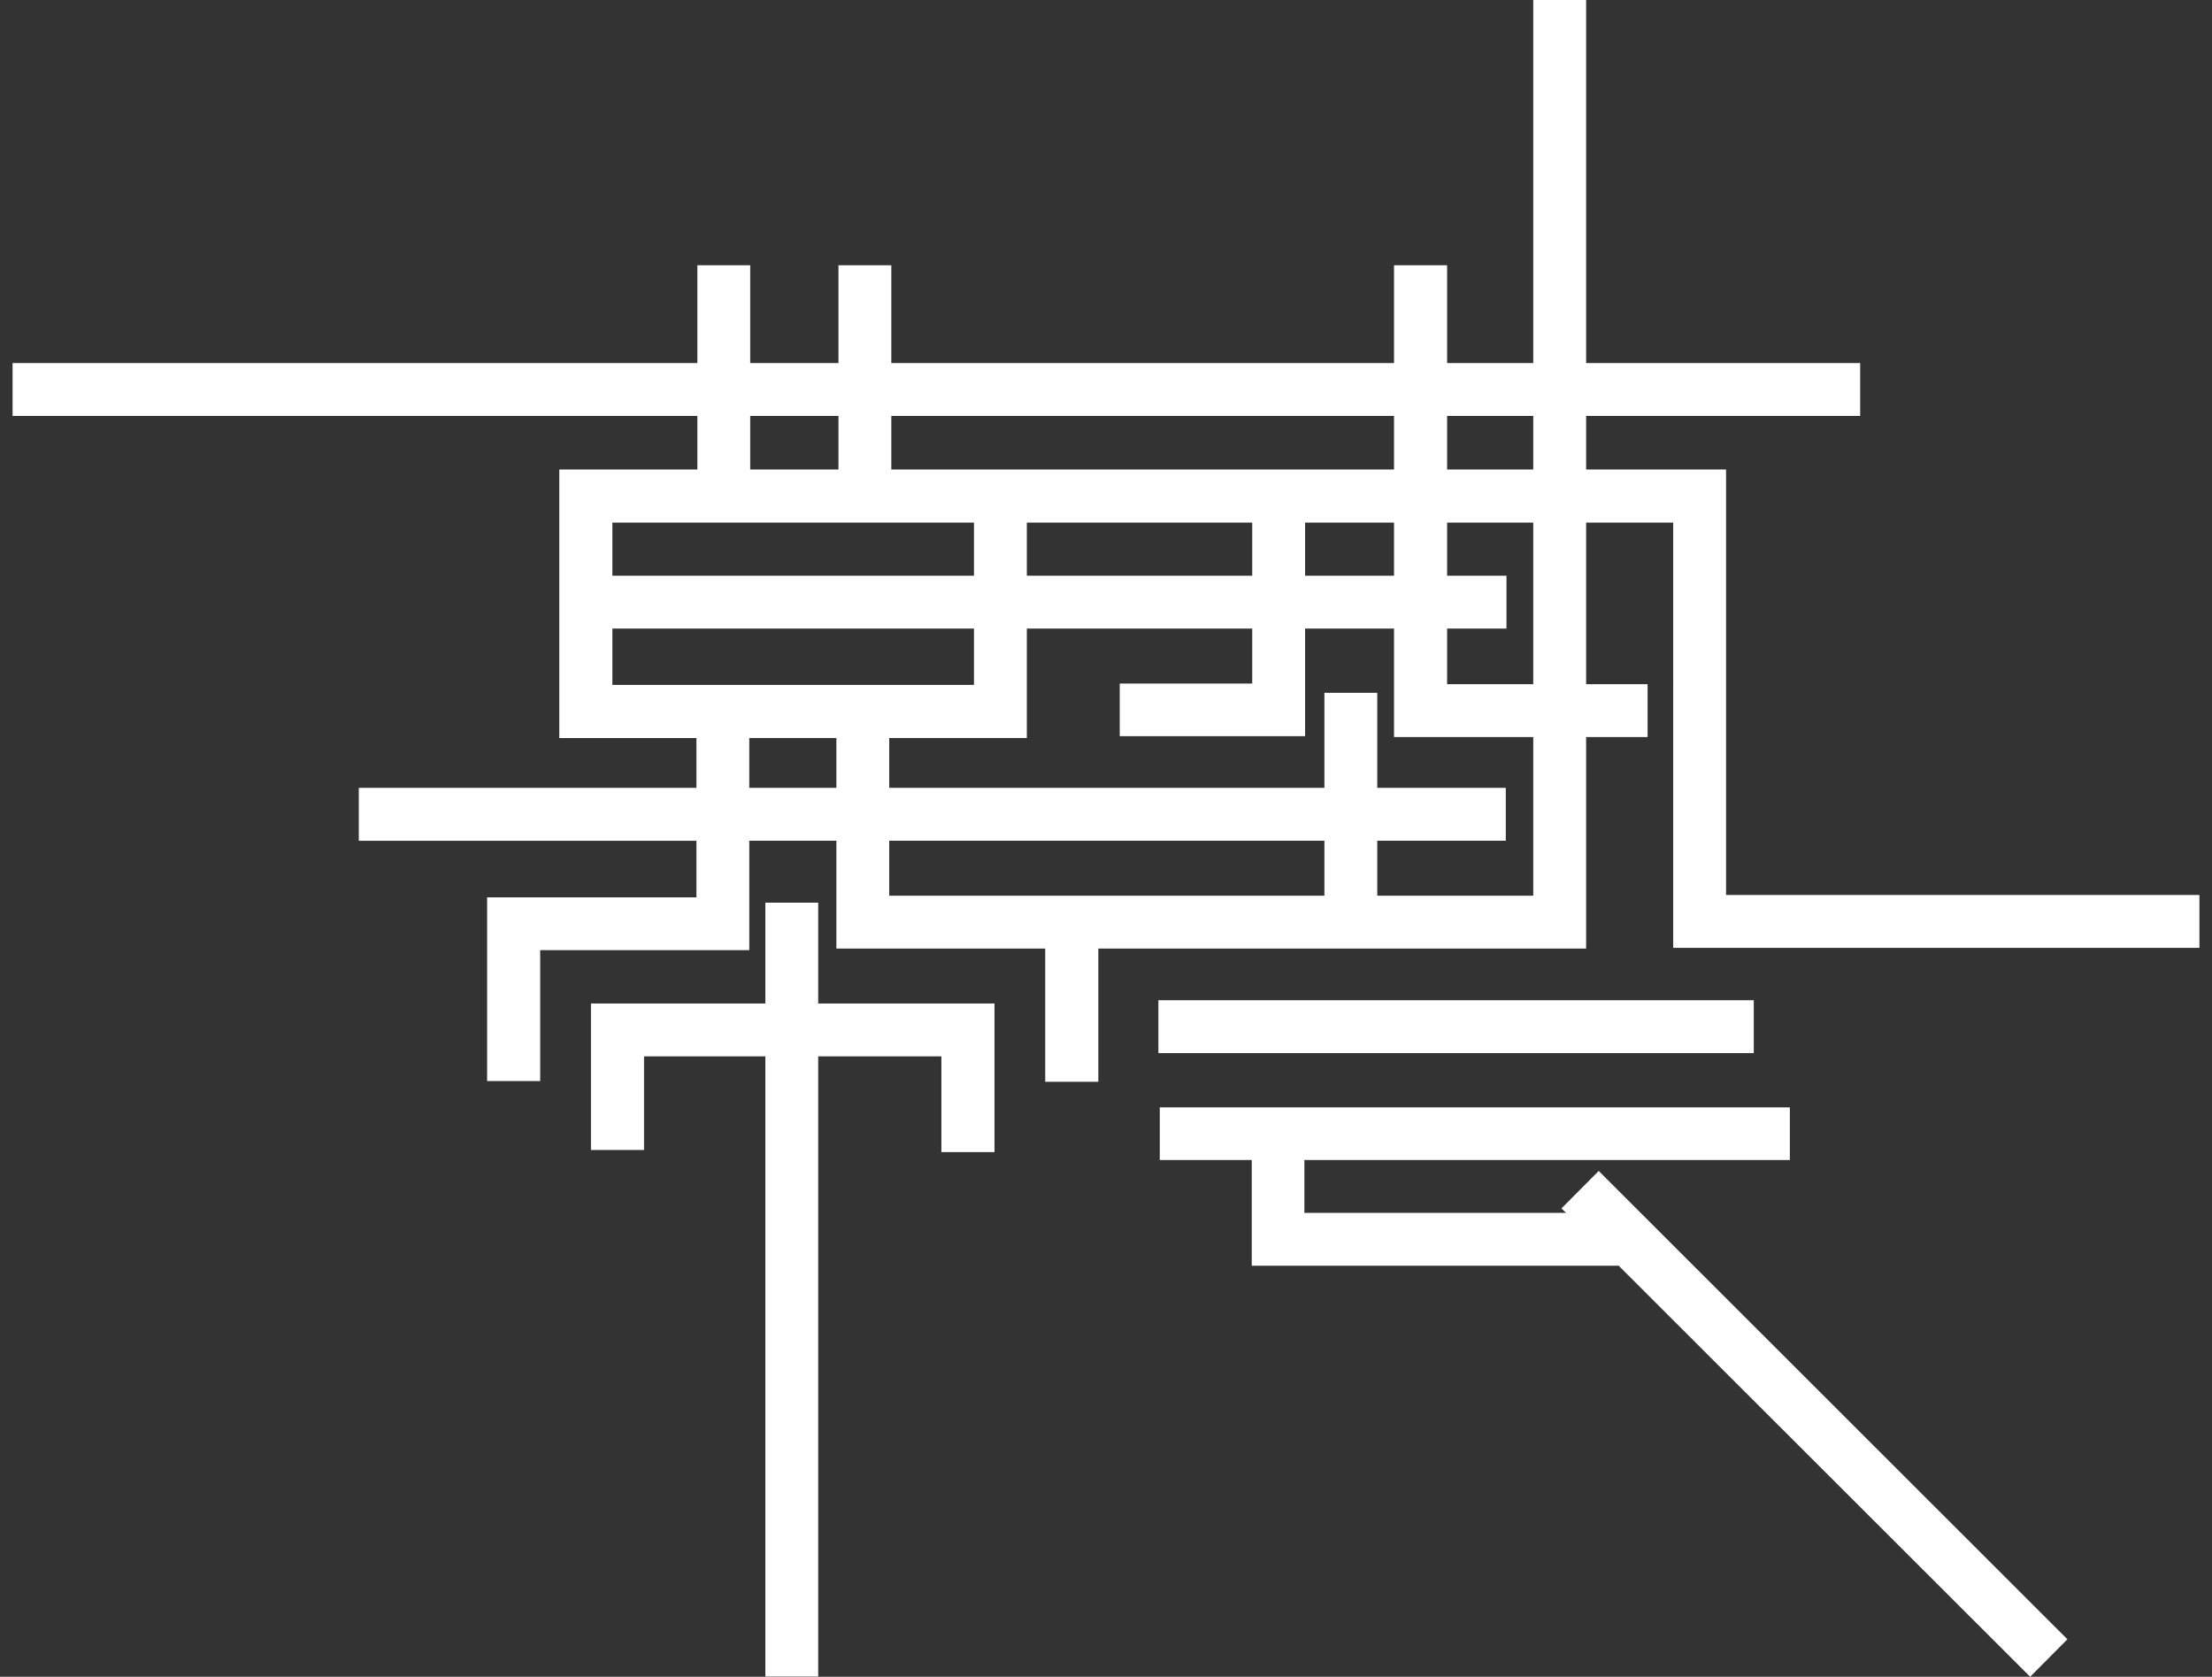 <?xml version="1.0" encoding="utf-8"?>
<!-- Generator: Adobe Illustrator 16.0.0, SVG Export Plug-In . SVG Version: 6.00 Build 0)  -->
<!DOCTYPE svg PUBLIC "-//W3C//DTD SVG 1.1//EN" "http://www.w3.org/Graphics/SVG/1.1/DTD/svg11.dtd">
<svg version="1.1" id="圖層_1" xmlns="http://www.w3.org/2000/svg" xmlns:xlink="http://www.w3.org/1999/xlink" x="0px" y="0px"
	 width="95px" height="72px" viewBox="0 0 95 72" enable-background="new 0 0 95 72" xml:space="preserve">
<rect x="0" y="0" width="95" height="72" fill="#333333" stroke="none"/>
<g>
	<path fill-rule="evenodd" clip-rule="evenodd" fill="#FFFFFF" d="M35.92,31.69v2.14h-3.74v-2.14H35.92z M59.87,22.44v2.279h-3.82
		V22.44H59.87z M44.1,24.72V22.44h9.68v2.279H44.1z M65.85,31.649v6.811h-6.7v-2.359h5.52V33.83h-5.52v-4.08h-2.27v4.08H38.19v-2.14
		h5.91v-4.7h9.68v2.36h-5.69v2.26h7.96v-4.62h3.82v4.659H65.85z M59.87,17.86v2.3H38.28v-2.3H59.87z M26.3,24.72V22.44h15.53v2.279
		H26.3z M41.83,26.99v2.42H26.3v-2.42H41.83z M56.88,36.101v2.359H38.19v-2.359H56.88z M65.85,17.86v2.3h-3.7v-2.3H65.85z
		 M62.15,24.72V22.44h3.7v6.939h-3.7v-2.39h2.55V24.72H62.15z M36.01,17.86v2.3h-3.79v-2.3H36.01z M74.13,38.431V20.16h-6.01v-2.3
		h11.77V15.59H68.12V0h-2.27v15.59h-3.7v-4.2h-2.28v4.2H38.28v-4.2h-2.27v4.2h-3.79v-4.2h-2.27v4.2H0.54v2.271h29.41v2.3h-5.93
		v11.53h5.89v2.14h-14.5v2.271h14.5v2.43h-8.99v7.89h2.28V40.8h8.98v-4.699h3.74v4.629h8.97v5.721h2.28v-5.721h20.95v-9.08h2.64
		v-2.27h-2.64V22.44h3.74V40.7h22.6v-2.27H74.13z"/>
	<polygon fill="#FFFFFF" points="35.14,38.76 32.87,38.76 32.87,43.09 25.38,43.09 25.38,49.38 27.66,49.38 27.66,45.36 
		32.87,45.36 32.87,71.99 35.14,71.99 35.14,45.36 40.43,45.36 40.43,49.47 42.71,49.47 42.71,43.09 35.14,43.09 	"/>
	<rect x="49.75" y="42.95" fill="#FFFFFF" width="25.57" height="2.27"/>
	<polygon fill="#FFFFFF" points="67.06,51.89 67.26,52.08 56.02,52.08 56.02,49.81 76.87,49.81 76.87,47.55 49.81,47.55 
		49.81,49.81 53.76,49.81 53.76,54.351 69.52,54.351 87.19,72 88.79,70.39 68.66,50.28 	"/>
</g>
</svg>
